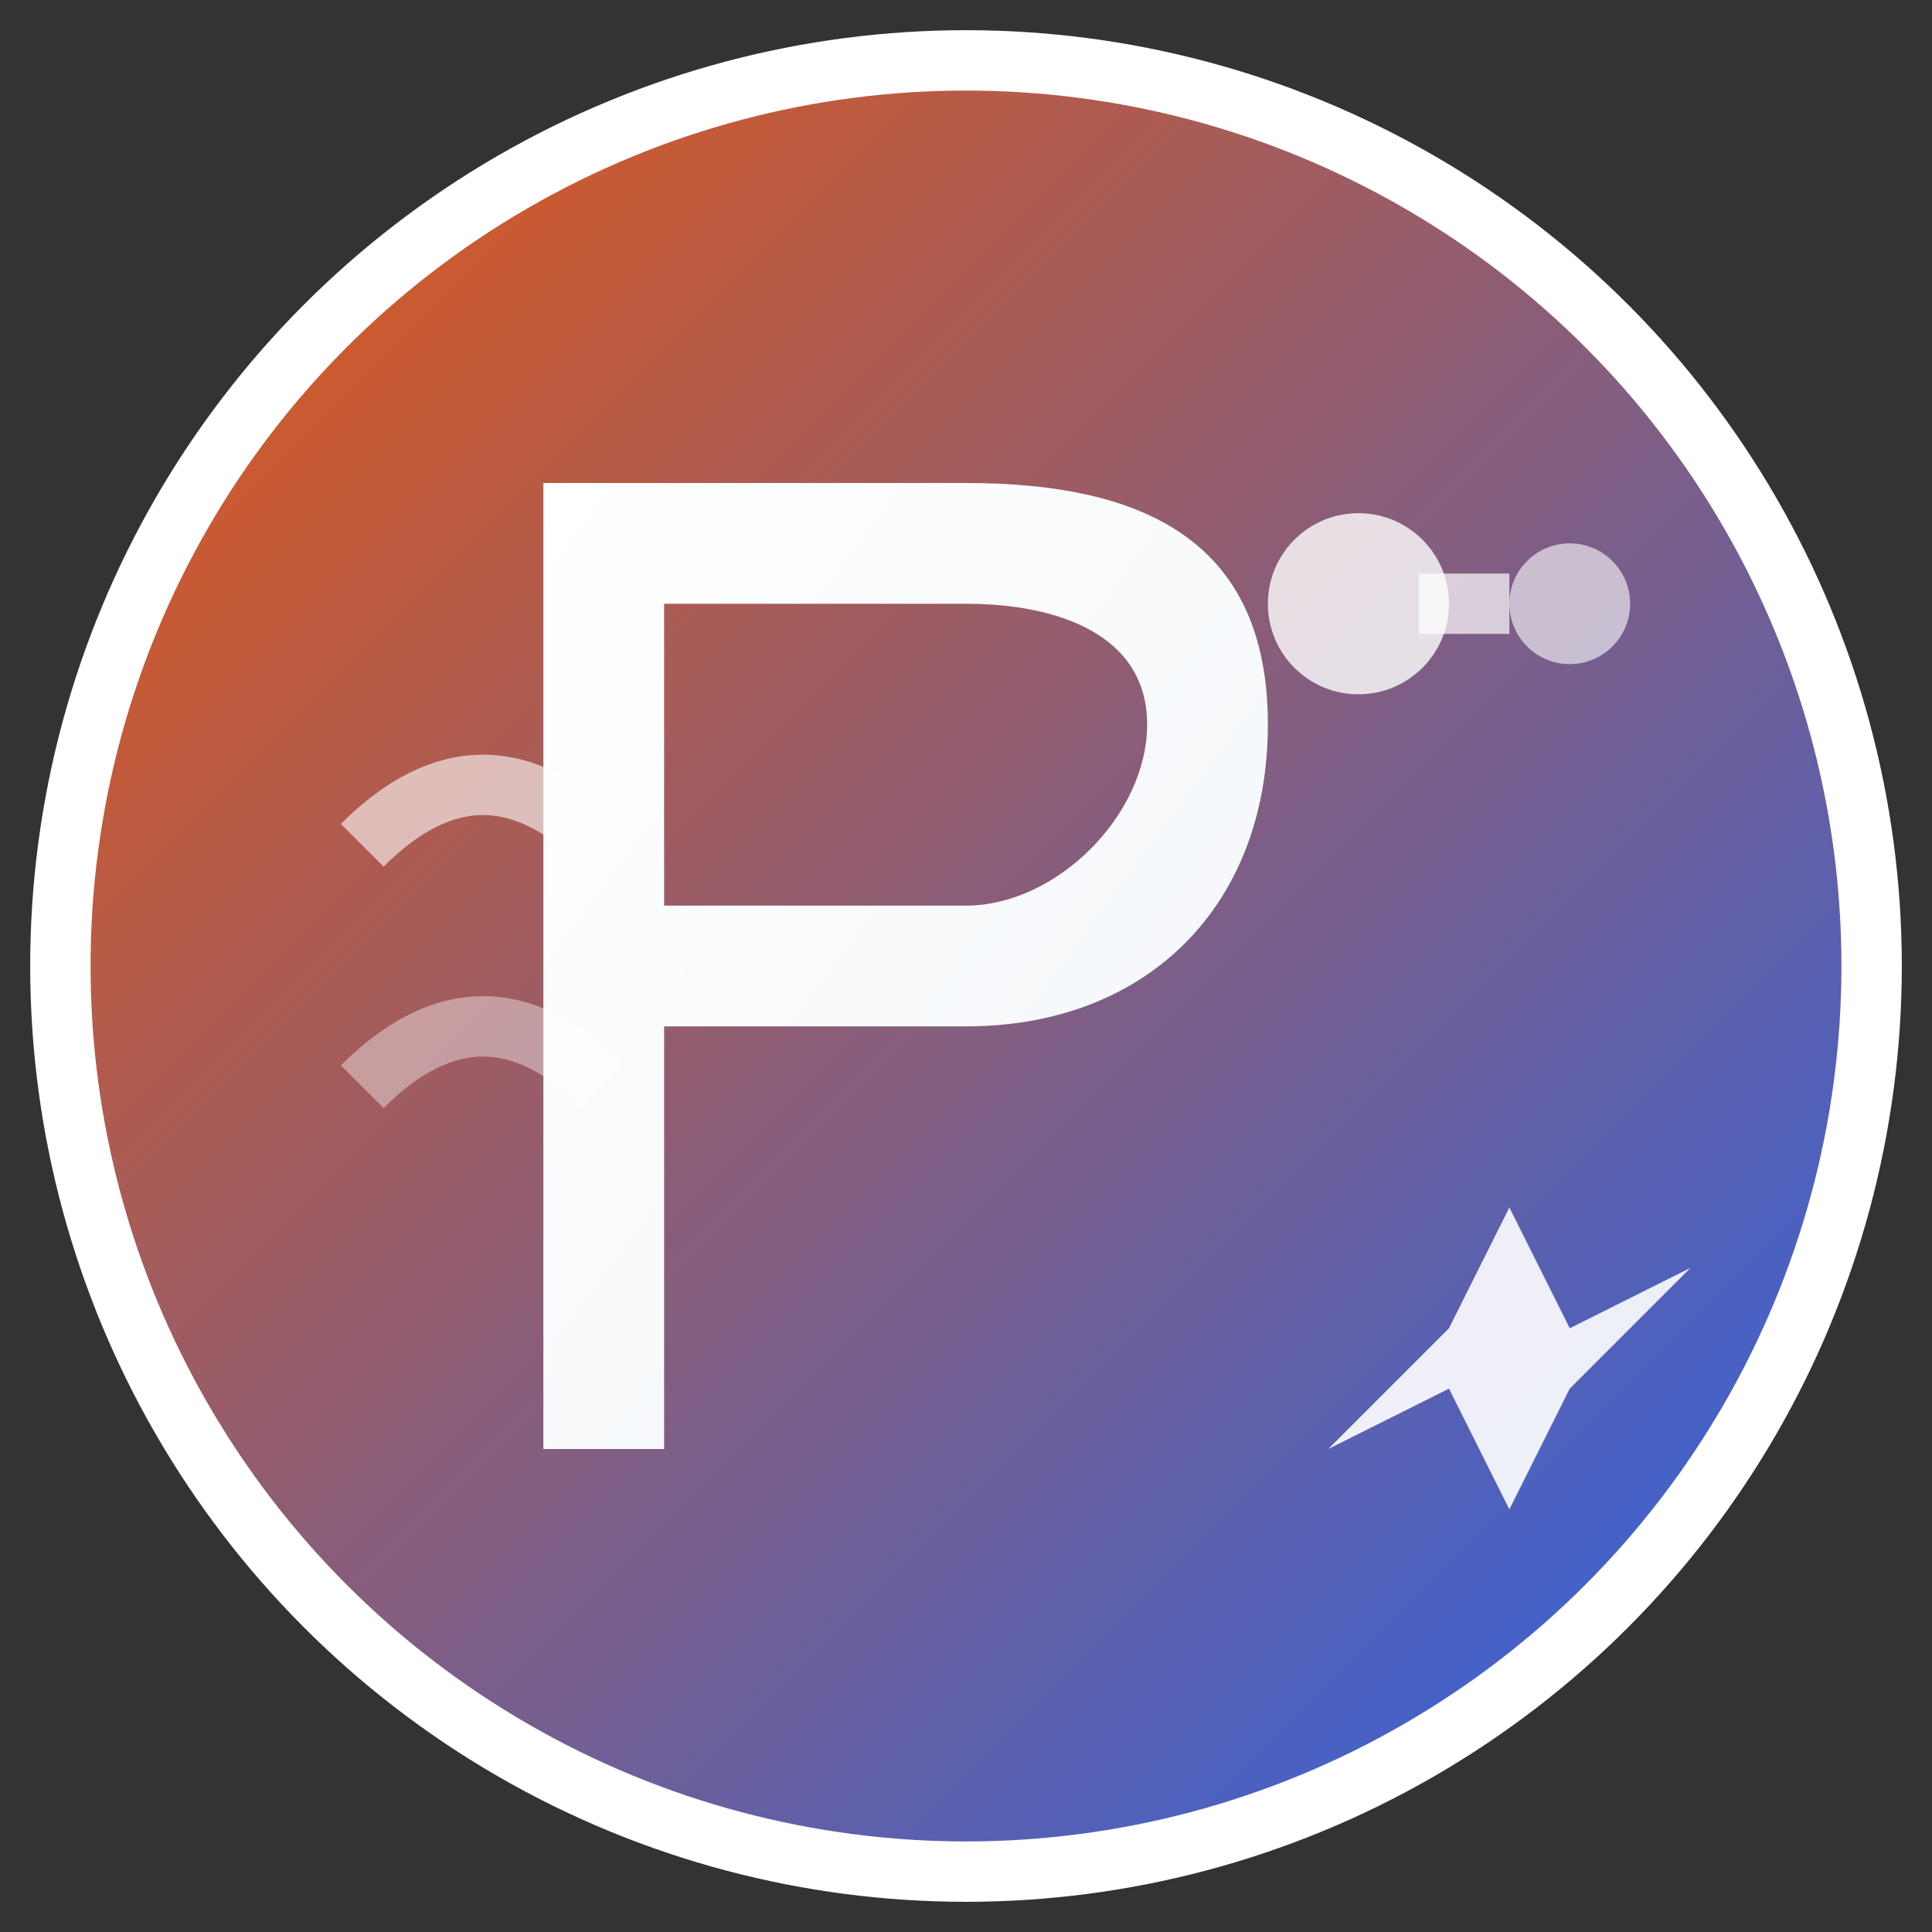 <svg xmlns="http://www.w3.org/2000/svg" viewBox="0 0 64 64" width="64" height="64">
  <rect x="0" y="0" width="64" height="64" fill="#333333" stroke="none"/>
  <defs>
    <linearGradient id="bgGradient" x1="0%" y1="0%" x2="100%" y2="100%">
      <stop offset="0%" style="stop-color:#ea580c;stop-opacity:1" />
      <stop offset="100%" style="stop-color:#2563eb;stop-opacity:1" />
    </linearGradient>
    <linearGradient id="letterGradient" x1="0%" y1="0%" x2="100%" y2="100%">
      <stop offset="0%" style="stop-color:#ffffff;stop-opacity:1" />
      <stop offset="100%" style="stop-color:#f1f5f9;stop-opacity:1" />
    </linearGradient>
  </defs>
  
  <!-- Background circle -->
  <circle cx="32" cy="32" r="30" fill="url(#bgGradient)" stroke="#ffffff" stroke-width="2"/>
  
  <!-- Letter P -->
  <path d="M18 16 L18 48 L22 48 L22 34 L32 34 C38 34 42 30 42 24 C42 18 38 16 32 16 Z M22 20 L32 20 C35 20 38 21 38 24 C38 27 35 30 32 30 L22 30 Z" fill="url(#letterGradient)"/>
  
  <!-- Fitness elements - dumbbells -->
  <circle cx="45" cy="20" r="3" fill="#ffffff" opacity="0.8"/>
  <circle cx="52" cy="20" r="2" fill="#ffffff" opacity="0.6"/>
  <rect x="47" y="19" width="3" height="2" fill="#ffffff" opacity="0.7"/>
  
  <!-- Energy spark -->
  <path d="M48 44 L50 40 L52 44 L56 42 L52 46 L50 50 L48 46 L44 48 Z" fill="#ffffff" opacity="0.9"/>
  
  <!-- Power lines -->
  <path d="M12 28 Q16 24 20 28" stroke="#ffffff" stroke-width="2" fill="none" opacity="0.6"/>
  <path d="M12 36 Q16 32 20 36" stroke="#ffffff" stroke-width="2" fill="none" opacity="0.4"/>
</svg>